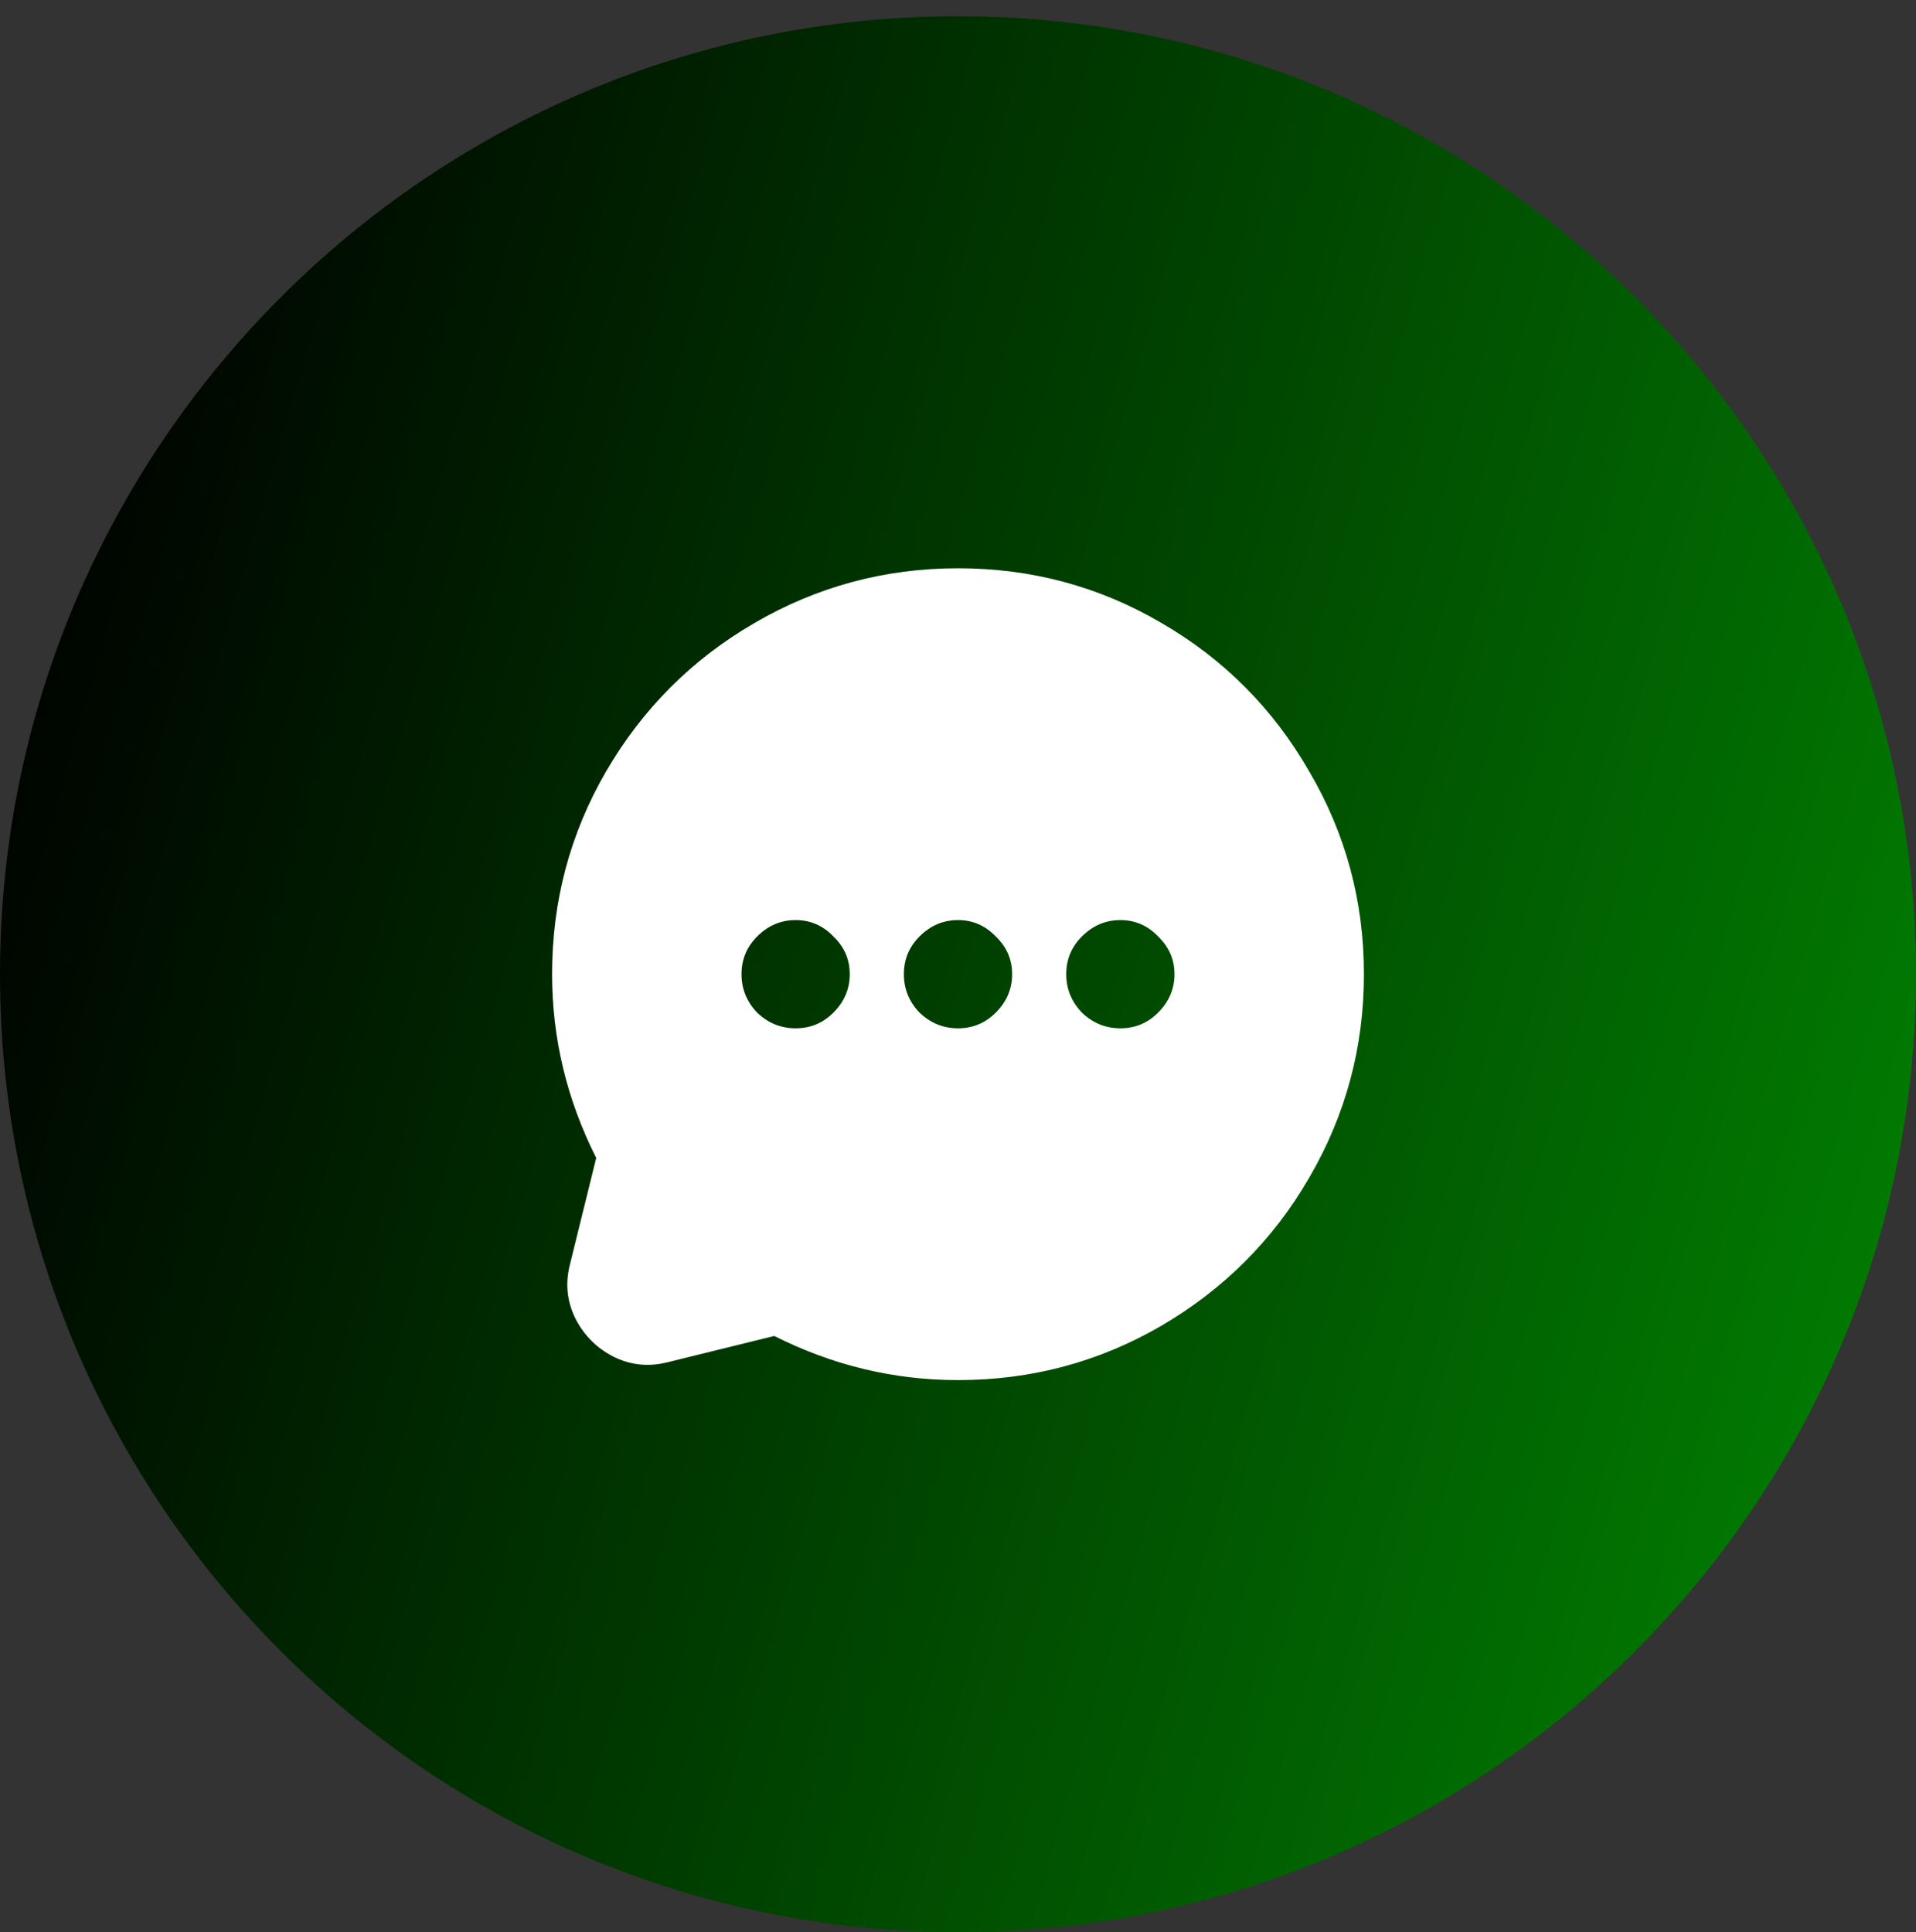 <svg width="118" height="119" viewBox="0 0 118 119" fill="none" xmlns="http://www.w3.org/2000/svg">
<rect x="0" y="0" width="118" height="119" fill="#333333" stroke="none"/>
<path d="M59 119C91.534 119 118 92.534 118 60C118 27.466 91.534 1 59 1C26.466 1 0 27.466 0 60C0 92.534 26.466 119 59 119Z" fill="url(#paint0_linear_1822_19979)"/>
<path d="M34 60C34 55.497 35.111 51.33 37.333 47.5C39.585 43.64 42.626 40.599 46.456 38.377C50.316 36.126 54.497 35 59 35C63.532 35 67.713 36.126 71.544 38.377C75.374 40.599 78.401 43.64 80.623 47.5C82.874 51.33 84 55.497 84 60C84 64.503 82.874 68.684 80.623 72.544C78.401 76.374 75.36 79.415 71.5 81.667C67.67 83.889 63.503 85 59 85C55.053 85 51.281 84.094 47.684 82.281L41.105 83.903C39.936 84.196 38.825 84.079 37.772 83.553C36.748 83.026 35.974 82.251 35.447 81.228C34.921 80.175 34.804 79.064 35.096 77.895L36.719 71.316C34.906 67.719 34 63.947 34 60ZM45.667 60C45.667 60.906 45.988 61.696 46.632 62.368C47.304 63.012 48.094 63.333 49 63.333C49.906 63.333 50.681 63.012 51.325 62.368C51.997 61.696 52.333 60.906 52.333 60C52.333 59.094 51.997 58.319 51.325 57.675C50.681 57.003 49.906 56.667 49 56.667C48.094 56.667 47.304 57.003 46.632 57.675C45.988 58.319 45.667 59.094 45.667 60ZM55.667 60C55.667 60.906 55.988 61.696 56.632 62.368C57.304 63.012 58.094 63.333 59 63.333C59.906 63.333 60.681 63.012 61.325 62.368C61.997 61.696 62.333 60.906 62.333 60C62.333 59.094 61.997 58.319 61.325 57.675C60.681 57.003 59.906 56.667 59 56.667C58.094 56.667 57.304 57.003 56.632 57.675C55.988 58.319 55.667 59.094 55.667 60ZM65.667 60C65.667 60.906 65.988 61.696 66.632 62.368C67.304 63.012 68.094 63.333 69 63.333C69.906 63.333 70.681 63.012 71.325 62.368C71.997 61.696 72.333 60.906 72.333 60C72.333 59.094 71.997 58.319 71.325 57.675C70.681 57.003 69.906 56.667 69 56.667C68.094 56.667 67.304 57.003 66.632 57.675C65.988 58.319 65.667 59.094 65.667 60Z" fill="white"/>
<defs>
<linearGradient id="paint0_linear_1822_19979" x1="3.81644e-07" y1="34.328" x2="141.642" y2="75.08" gradientUnits="userSpaceOnUse">
<stop/>
<stop offset="1" stop-color="#019201"/>
</linearGradient>
</defs>
</svg>

